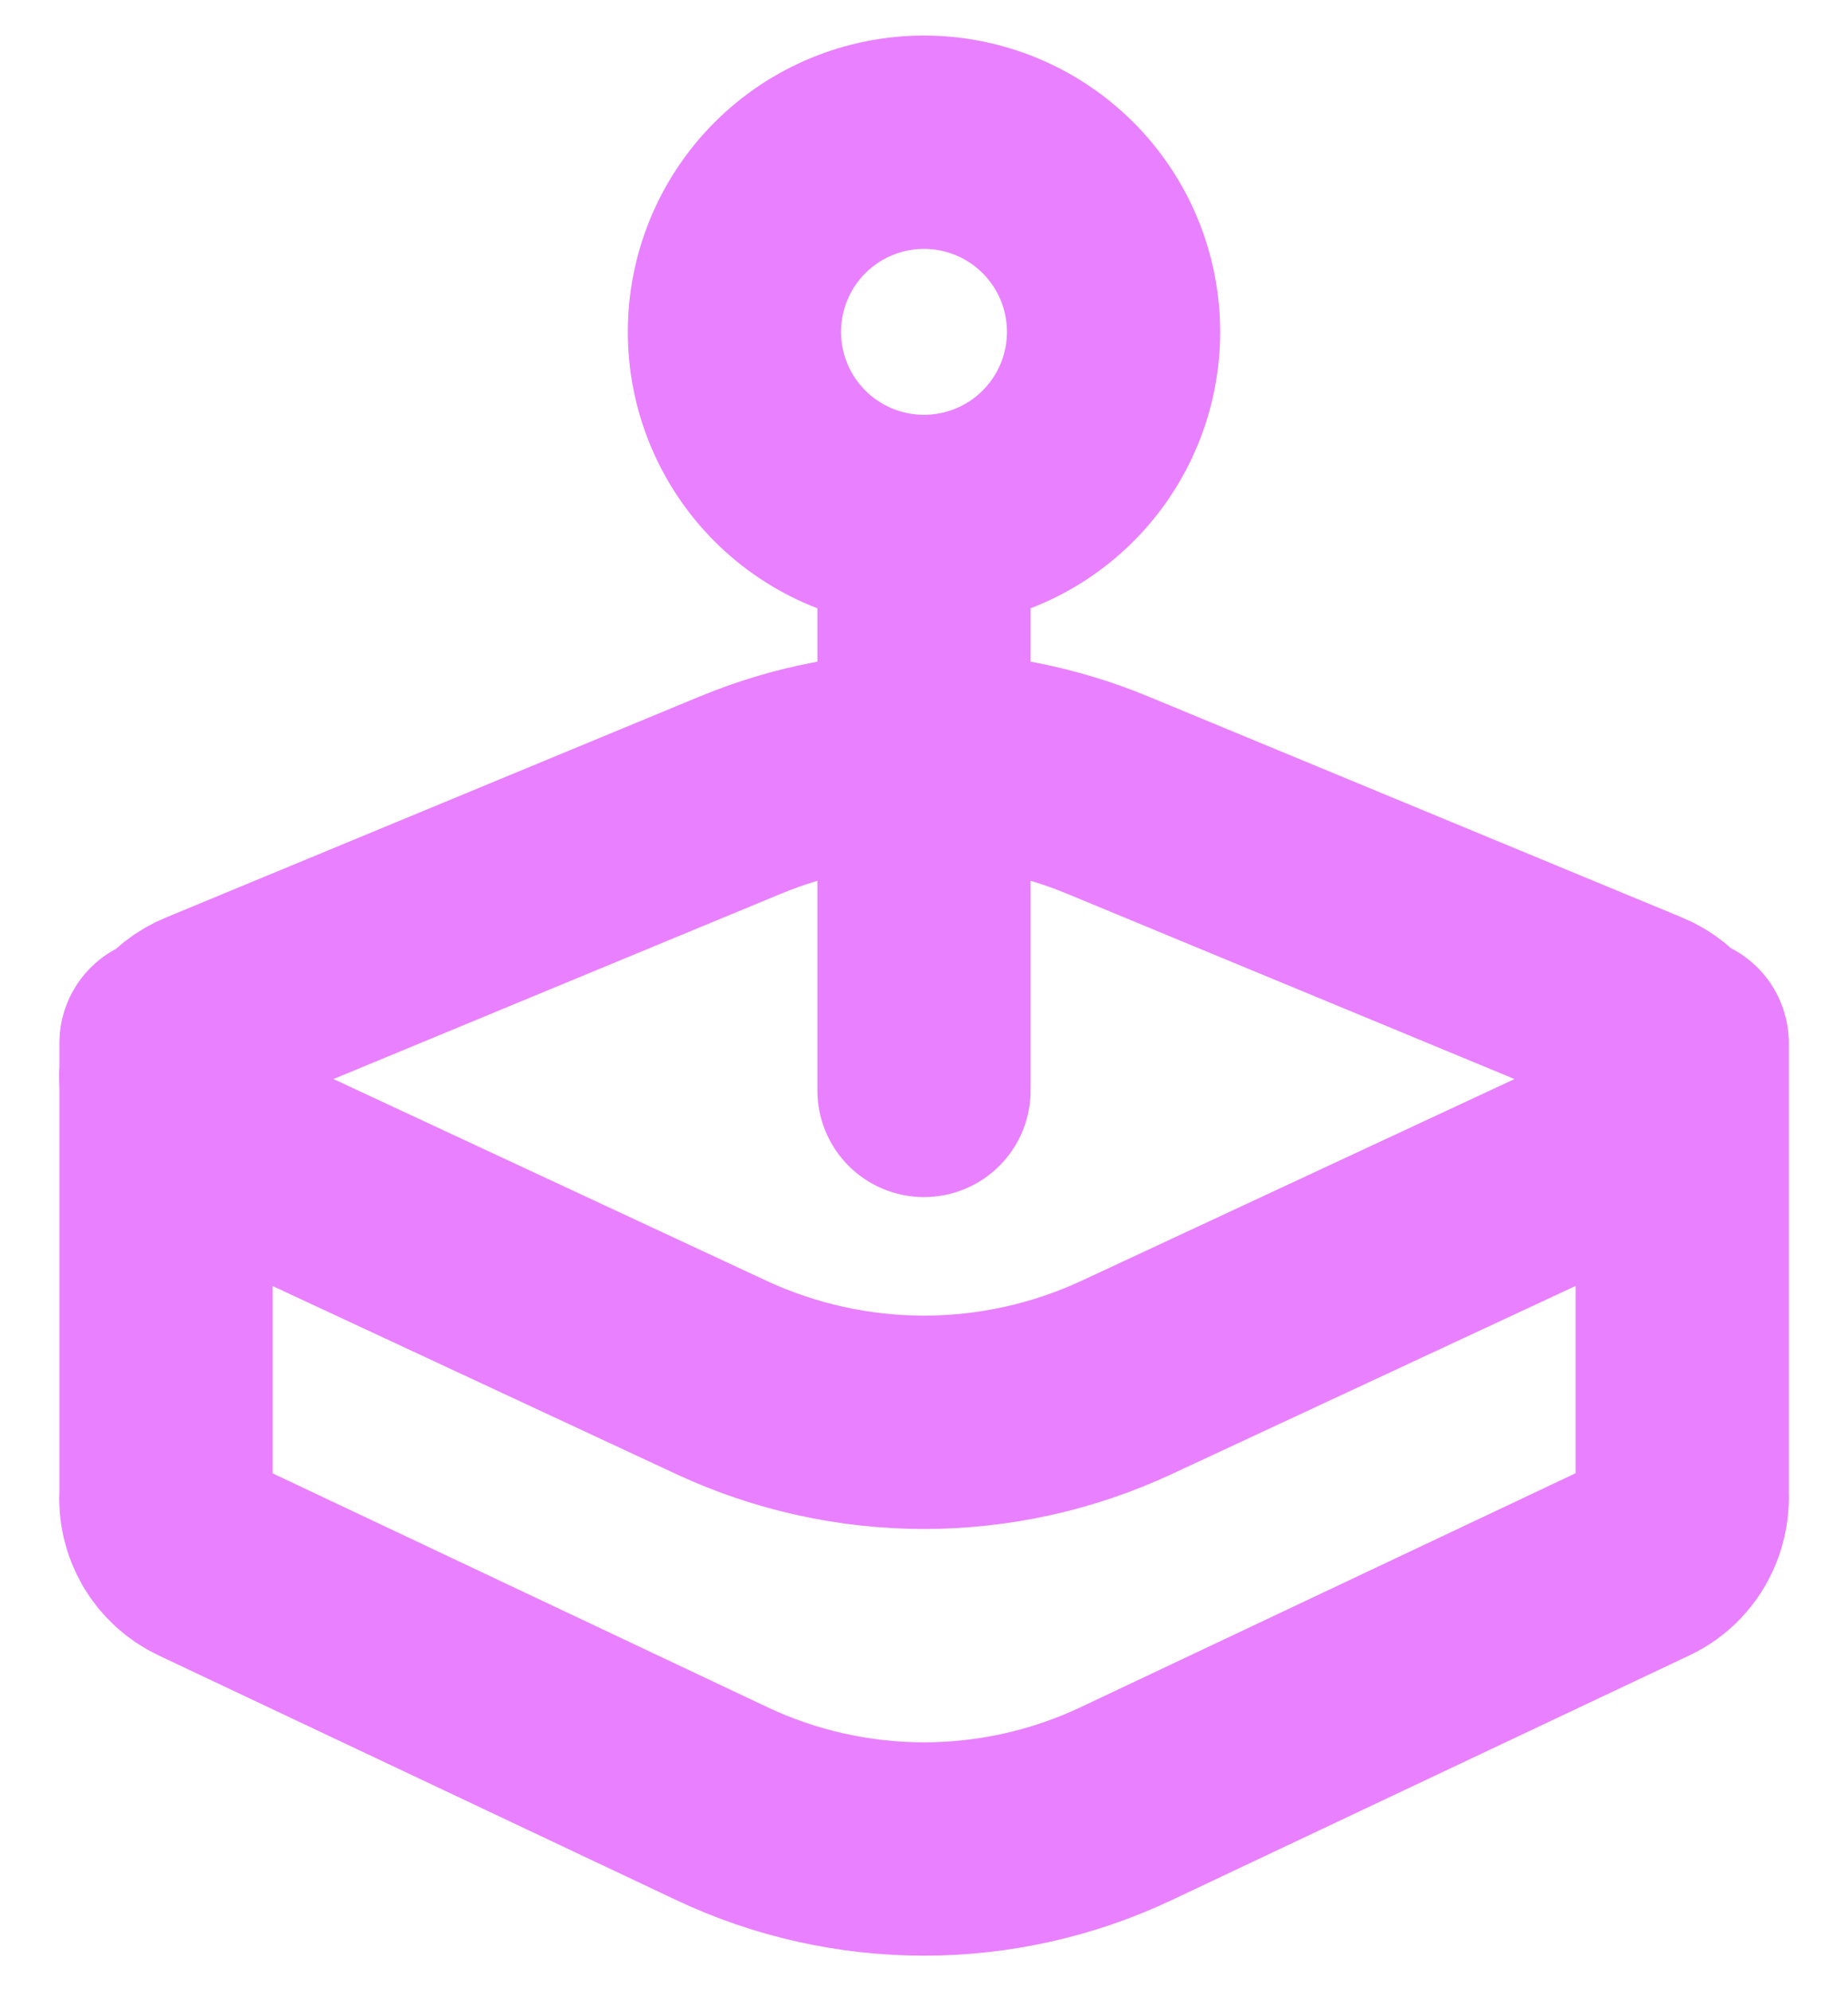 <svg width="26" height="28" viewBox="0 0 26 28" fill="none" xmlns="http://www.w3.org/2000/svg">
<path d="M13 7.333C12.293 7.333 11.614 7.052 11.114 6.552C10.614 6.052 10.333 5.374 10.333 4.667C10.333 3.959 10.614 3.281 11.114 2.781C11.614 2.281 12.293 2 13 2C13.707 2 14.386 2.281 14.886 2.781C15.386 3.281 15.667 3.959 15.667 4.667C15.667 5.374 15.386 6.052 14.886 6.552C14.386 7.052 13.707 7.333 13 7.333ZM13 7.333V15.333M23.667 14.667V21C23.675 21.148 23.65 21.296 23.593 21.433C23.504 21.648 23.339 21.822 23.129 21.921L15.847 25.361C14.957 25.782 13.984 26 13 26C12.016 26 11.043 25.782 10.153 25.361L2.871 21.921C2.699 21.84 2.556 21.708 2.46 21.544C2.365 21.379 2.321 21.19 2.336 21V14.667M2.908 14.288L10.42 11.179C12.072 10.496 13.928 10.496 15.58 11.179L23.092 14.288C23.258 14.356 23.401 14.471 23.503 14.619C23.605 14.767 23.662 14.942 23.665 15.122C23.669 15.301 23.621 15.478 23.526 15.631C23.43 15.783 23.293 15.905 23.129 15.98L15.847 19.371C14.955 19.785 13.983 20 13 20C12.017 20 11.045 19.785 10.153 19.371L2.871 15.98C2.707 15.905 2.568 15.784 2.472 15.631C2.376 15.479 2.327 15.301 2.331 15.121C2.335 14.941 2.392 14.765 2.494 14.617C2.597 14.469 2.741 14.355 2.908 14.288Z" stroke="#E980FF" stroke-width="3" stroke-linecap="round" stroke-linejoin="round"/>
</svg>
